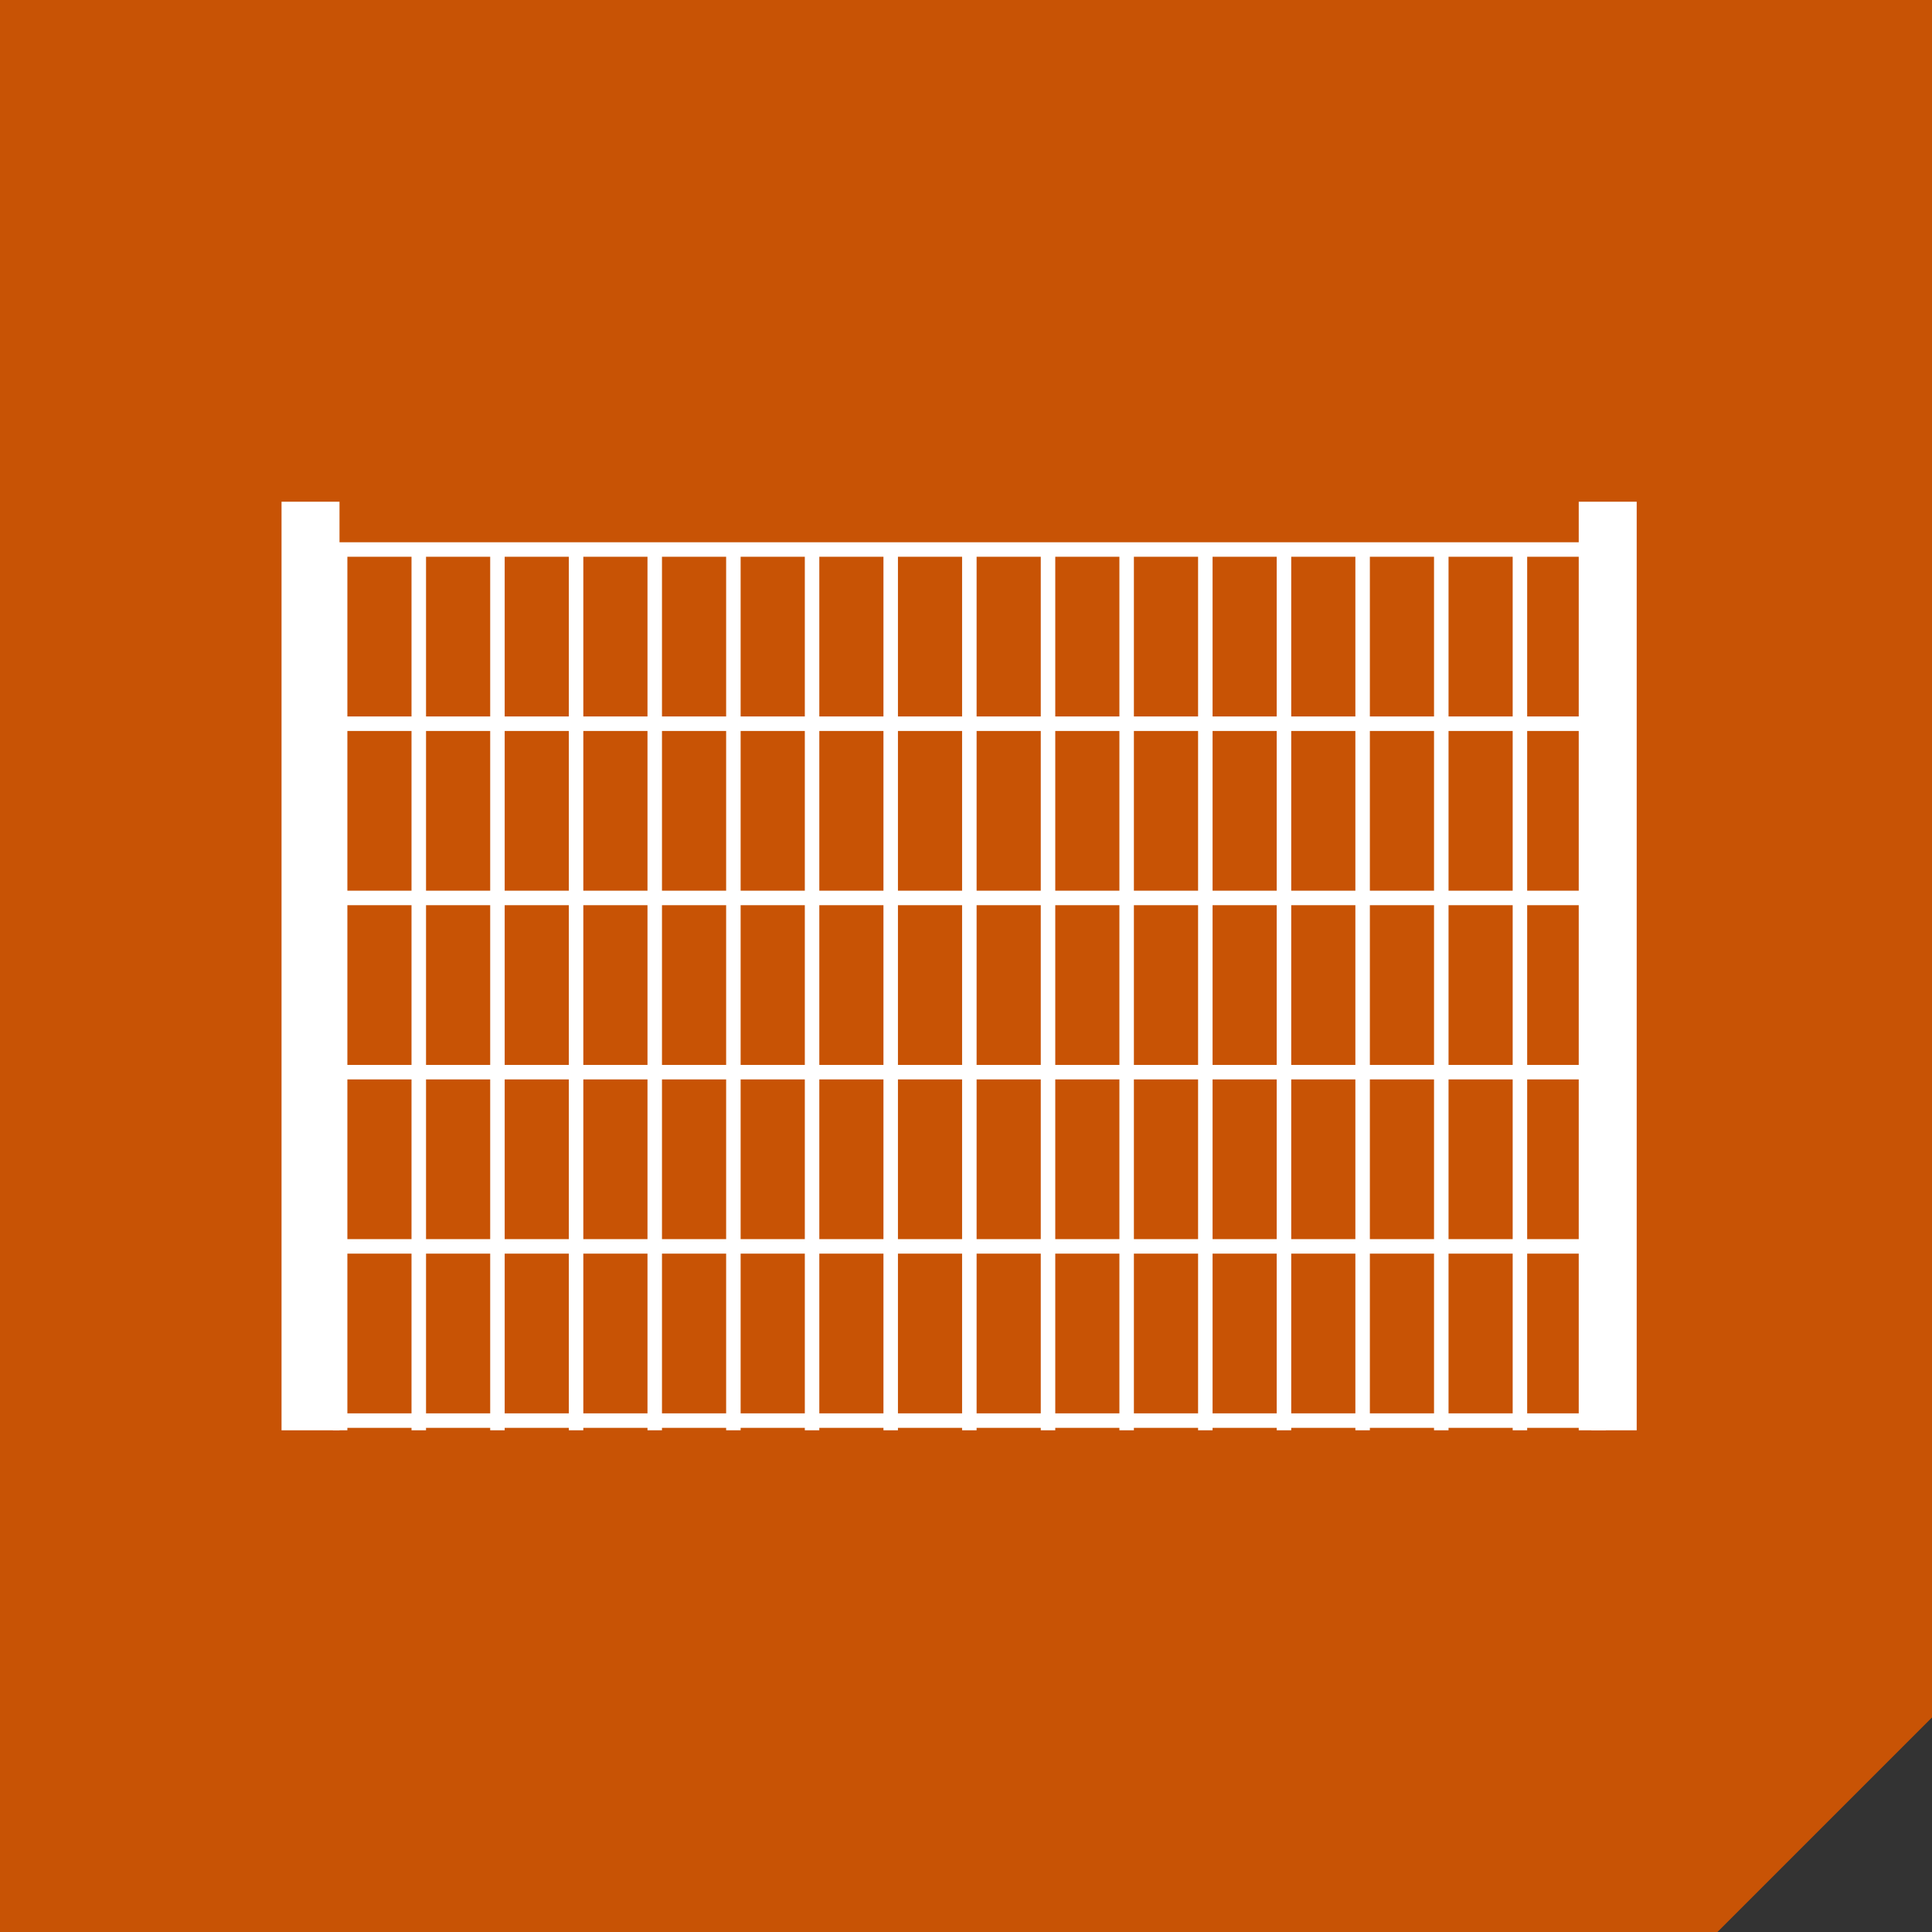 <?xml version="1.0" encoding="UTF-8"?>
<svg xmlns="http://www.w3.org/2000/svg" xmlns:xlink="http://www.w3.org/1999/xlink" width="80px" height="80px" viewBox="0 0 80 80" version="1.1">
  <rect x="0" y="0" width="80" height="80" fill="#333333" stroke="none"/>
  <title>Group 27</title>
  <g id="Website" stroke="none" stroke-width="1" fill="none" fill-rule="evenodd">
    <g id="Group-27">
      <polygon id="Fill-1" fill="#C85305" points="0 0 0 80 71.116 80 80 71.116 80 0"></polygon>
      <polygon id="Fill-2" fill="#FFFFFF" points="11.658 59.226 14.058 59.226 14.058 20.775 11.658 20.775"></polygon>
      <polygon id="Fill-3" fill="#FFFFFF" points="65.372 59.226 67.772 59.226 67.772 20.775 65.372 20.775"></polygon>
      <polygon id="Fill-4" fill="#FFFFFF" points="13.289 59.124 67.002 59.124 67.002 58.524 13.289 58.524"></polygon>
      <polygon id="Fill-5" fill="#FFFFFF" points="13.289 23.054 67.002 23.054 67.002 22.454 13.289 22.454"></polygon>
      <polygon id="Fill-6" fill="#FFFFFF" points="13.289 30.268 67.002 30.268 67.002 29.667 13.289 29.667"></polygon>
      <polygon id="Fill-7" fill="#FFFFFF" points="13.289 44.696 67.002 44.696 67.002 44.096 13.289 44.096"></polygon>
      <polygon id="Fill-8" fill="#FFFFFF" points="13.289 51.91 67.002 51.91 67.002 51.31 13.289 51.31"></polygon>
      <polygon id="Fill-9" fill="#FFFFFF" points="13.289 37.482 67.002 37.482 67.002 36.882 13.289 36.882"></polygon>
      <polygon id="Fill-10" fill="#FFFFFF" points="17.04 59.225 17.641 59.225 17.641 22.753 17.04 22.753"></polygon>
      <polygon id="Fill-11" fill="#FFFFFF" points="65.894 59.225 66.494 59.225 66.494 22.753 65.894 22.753"></polygon>
      <polygon id="Fill-12" fill="#FFFFFF" points="43.096 59.225 43.696 59.225 43.696 22.753 43.096 22.753"></polygon>
      <polygon id="Fill-13" fill="#FFFFFF" points="39.838 59.225 40.439 59.225 40.439 22.753 39.838 22.753"></polygon>
      <polygon id="Fill-14" fill="#FFFFFF" points="46.352 59.225 46.952 59.225 46.952 22.753 46.352 22.753"></polygon>
      <polygon id="Fill-15" fill="#FFFFFF" points="33.326 59.225 33.926 59.225 33.926 22.753 33.326 22.753"></polygon>
      <polygon id="Fill-16" fill="#FFFFFF" points="36.582 59.225 37.182 59.225 37.182 22.753 36.582 22.753"></polygon>
      <polygon id="Fill-17" fill="#FFFFFF" points="26.811 59.225 27.411 59.225 27.411 22.753 26.811 22.753"></polygon>
      <polygon id="Fill-18" fill="#FFFFFF" points="30.068 59.225 30.668 59.225 30.668 22.753 30.068 22.753"></polygon>
      <polygon id="Fill-19" fill="#FFFFFF" points="23.554 59.225 24.154 59.225 24.154 22.753 23.554 22.753"></polygon>
      <polygon id="Fill-20" fill="#FFFFFF" points="20.298 59.225 20.898 59.225 20.898 22.753 20.298 22.753"></polygon>
      <polygon id="Fill-21" fill="#FFFFFF" points="62.637 59.225 63.237 59.225 63.237 22.753 62.637 22.753"></polygon>
      <polygon id="Fill-22" fill="#FFFFFF" points="59.38 59.225 59.981 59.225 59.981 22.753 59.38 22.753"></polygon>
      <polygon id="Fill-23" fill="#FFFFFF" points="56.123 59.225 56.723 59.225 56.723 22.753 56.123 22.753"></polygon>
      <polygon id="Fill-24" fill="#FFFFFF" points="52.866 59.225 53.467 59.225 53.467 22.753 52.866 22.753"></polygon>
      <polygon id="Fill-25" fill="#FFFFFF" points="49.61 59.225 50.21 59.225 50.21 22.753 49.61 22.753"></polygon>
      <polygon id="Fill-26" fill="#FFFFFF" points="13.784 59.225 14.384 59.225 14.384 22.753 13.784 22.753"></polygon>
    </g>
  </g>
</svg>

